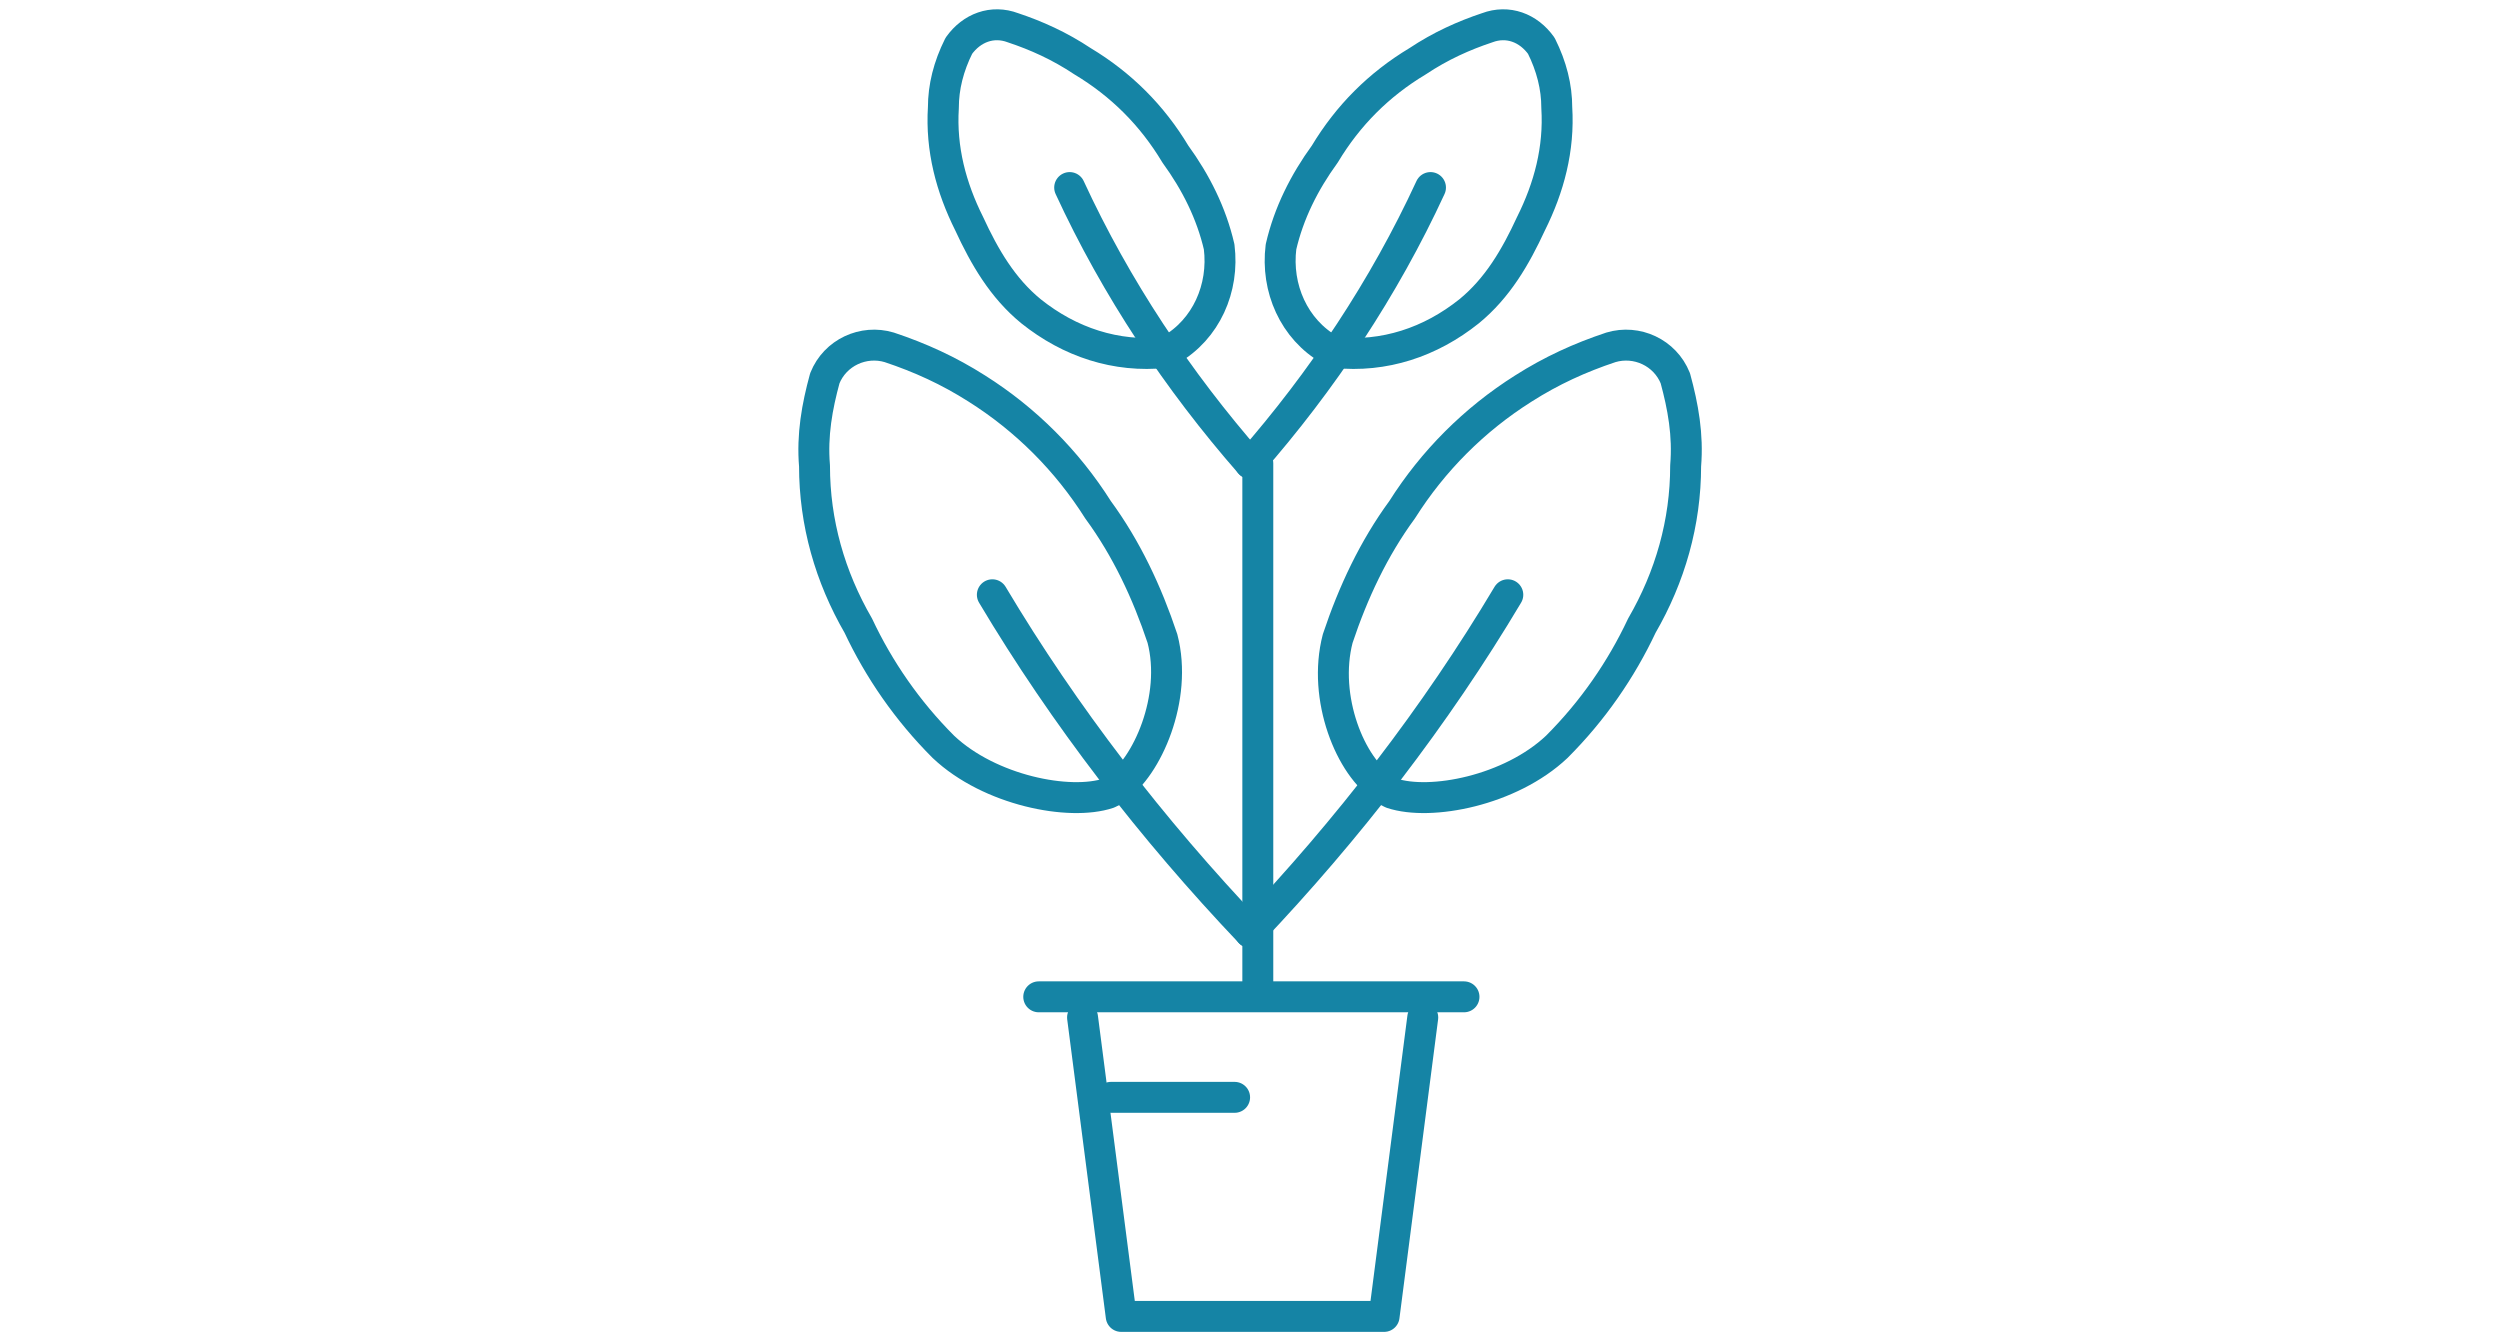 <?xml version="1.0" encoding="utf-8"?>
<!-- Generator: Adobe Illustrator 26.5.0, SVG Export Plug-In . SVG Version: 6.00 Build 0)  -->
<svg version="1.1" id="Layer_1" xmlns="http://www.w3.org/2000/svg" xmlns:xlink="http://www.w3.org/1999/xlink" x="0px" y="0px"
	 viewBox="0 0 97 52" style="enable-background:new 0 0 97 52;" xml:space="preserve">
<style type="text/css">
	.st0{fill:none;stroke:#1584A5;stroke-width:1.2;stroke-linecap:round;stroke-linejoin:round;}
</style>
<g id="icn" transform="translate(-0.497 -0.423)">
	<line id="Line_141" class="st0" x1="49.3" y1="18.4" x2="49.3" y2="38.7"/>
	<path id="Path_209" class="st0" d="M33.8,24.7c-1.1-1.9-1.7-4-1.7-6.2c-0.1-1.2,0.1-2.3,0.4-3.4c0.4-1,1.5-1.5,2.5-1.2
		c1.2,0.4,2.3,0.9,3.4,1.6c1.9,1.2,3.5,2.8,4.7,4.7c1.1,1.5,1.9,3.2,2.5,5c0.6,2.3-0.6,5-1.8,5.8c0,0-0.1,0.1-0.1,0.1l-0.2,0.1
		c-1.5,0.5-4.6-0.1-6.4-1.8C35.7,28,34.6,26.4,33.8,24.7z"/>
	<path id="Path_210" class="st0" d="M38.1,9.1c-0.7-1.4-1.1-2.9-1-4.5c0-0.8,0.2-1.6,0.6-2.4c0.5-0.7,1.3-1,2.1-0.7
		c0.9,0.3,1.8,0.7,2.7,1.3c1.5,0.9,2.7,2.1,3.6,3.6c0.8,1.1,1.4,2.3,1.7,3.6c0.2,1.6-0.5,3.2-1.9,4l-0.1,0.1l-0.1,0
		c-1.9,0.2-3.7-0.4-5.2-1.6C39.4,11.6,38.7,10.4,38.1,9.1z"/>
	<path id="Path_211" class="st0" d="M49,36.6c-3.8-4-7.2-8.4-10-13.1"/>
	<path id="Path_212" class="st0" d="M49,18.4c-2.8-3.2-5.2-6.8-7-10.7"/>
	<path id="Path_213" class="st0" d="M64.2,24.7c1.1-1.9,1.7-4,1.7-6.2c0.1-1.2-0.1-2.3-0.4-3.4c-0.4-1-1.5-1.5-2.5-1.2
		c-1.2,0.4-2.3,0.9-3.4,1.6c-1.9,1.2-3.5,2.8-4.7,4.7c-1.1,1.5-1.9,3.2-2.5,5c-0.6,2.3,0.5,5,1.8,5.8c0,0,0.1,0.1,0.1,0.1l0.2,0.1
		c1.5,0.5,4.6-0.1,6.4-1.8C62.3,28,63.4,26.4,64.2,24.7z"/>
	<path id="Path_214" class="st0" d="M59.9,9.1c0.7-1.4,1.1-2.9,1-4.5c0-0.8-0.2-1.6-0.6-2.4c-0.5-0.7-1.3-1-2.1-0.7
		c-0.9,0.3-1.8,0.7-2.7,1.3c-1.5,0.9-2.7,2.1-3.6,3.6c-0.8,1.1-1.4,2.3-1.7,3.6c-0.2,1.6,0.5,3.2,1.9,4l0.1,0.1l0.1,0
		c1.9,0.2,3.7-0.4,5.2-1.6C58.6,11.6,59.3,10.4,59.9,9.1z"/>
	<path id="Path_215" class="st0" d="M49,36.6c3.8-4,7.2-8.4,10-13.1"/>
	<path id="Path_216" class="st0" d="M49,18.4c2.8-3.2,5.2-6.8,7-10.7"/>
	<path id="Path_217" class="st0" d="M55.7,39.9l-1.5,11.6H44l-1.5-11.6"/>
	<line id="Line_142" class="st0" x1="40.8" y1="39.1" x2="57.3" y2="39.1"/>
	<line id="Line_143" class="st0" x1="43.6" y1="43" x2="48.4" y2="43"/>
</g>
</svg>
